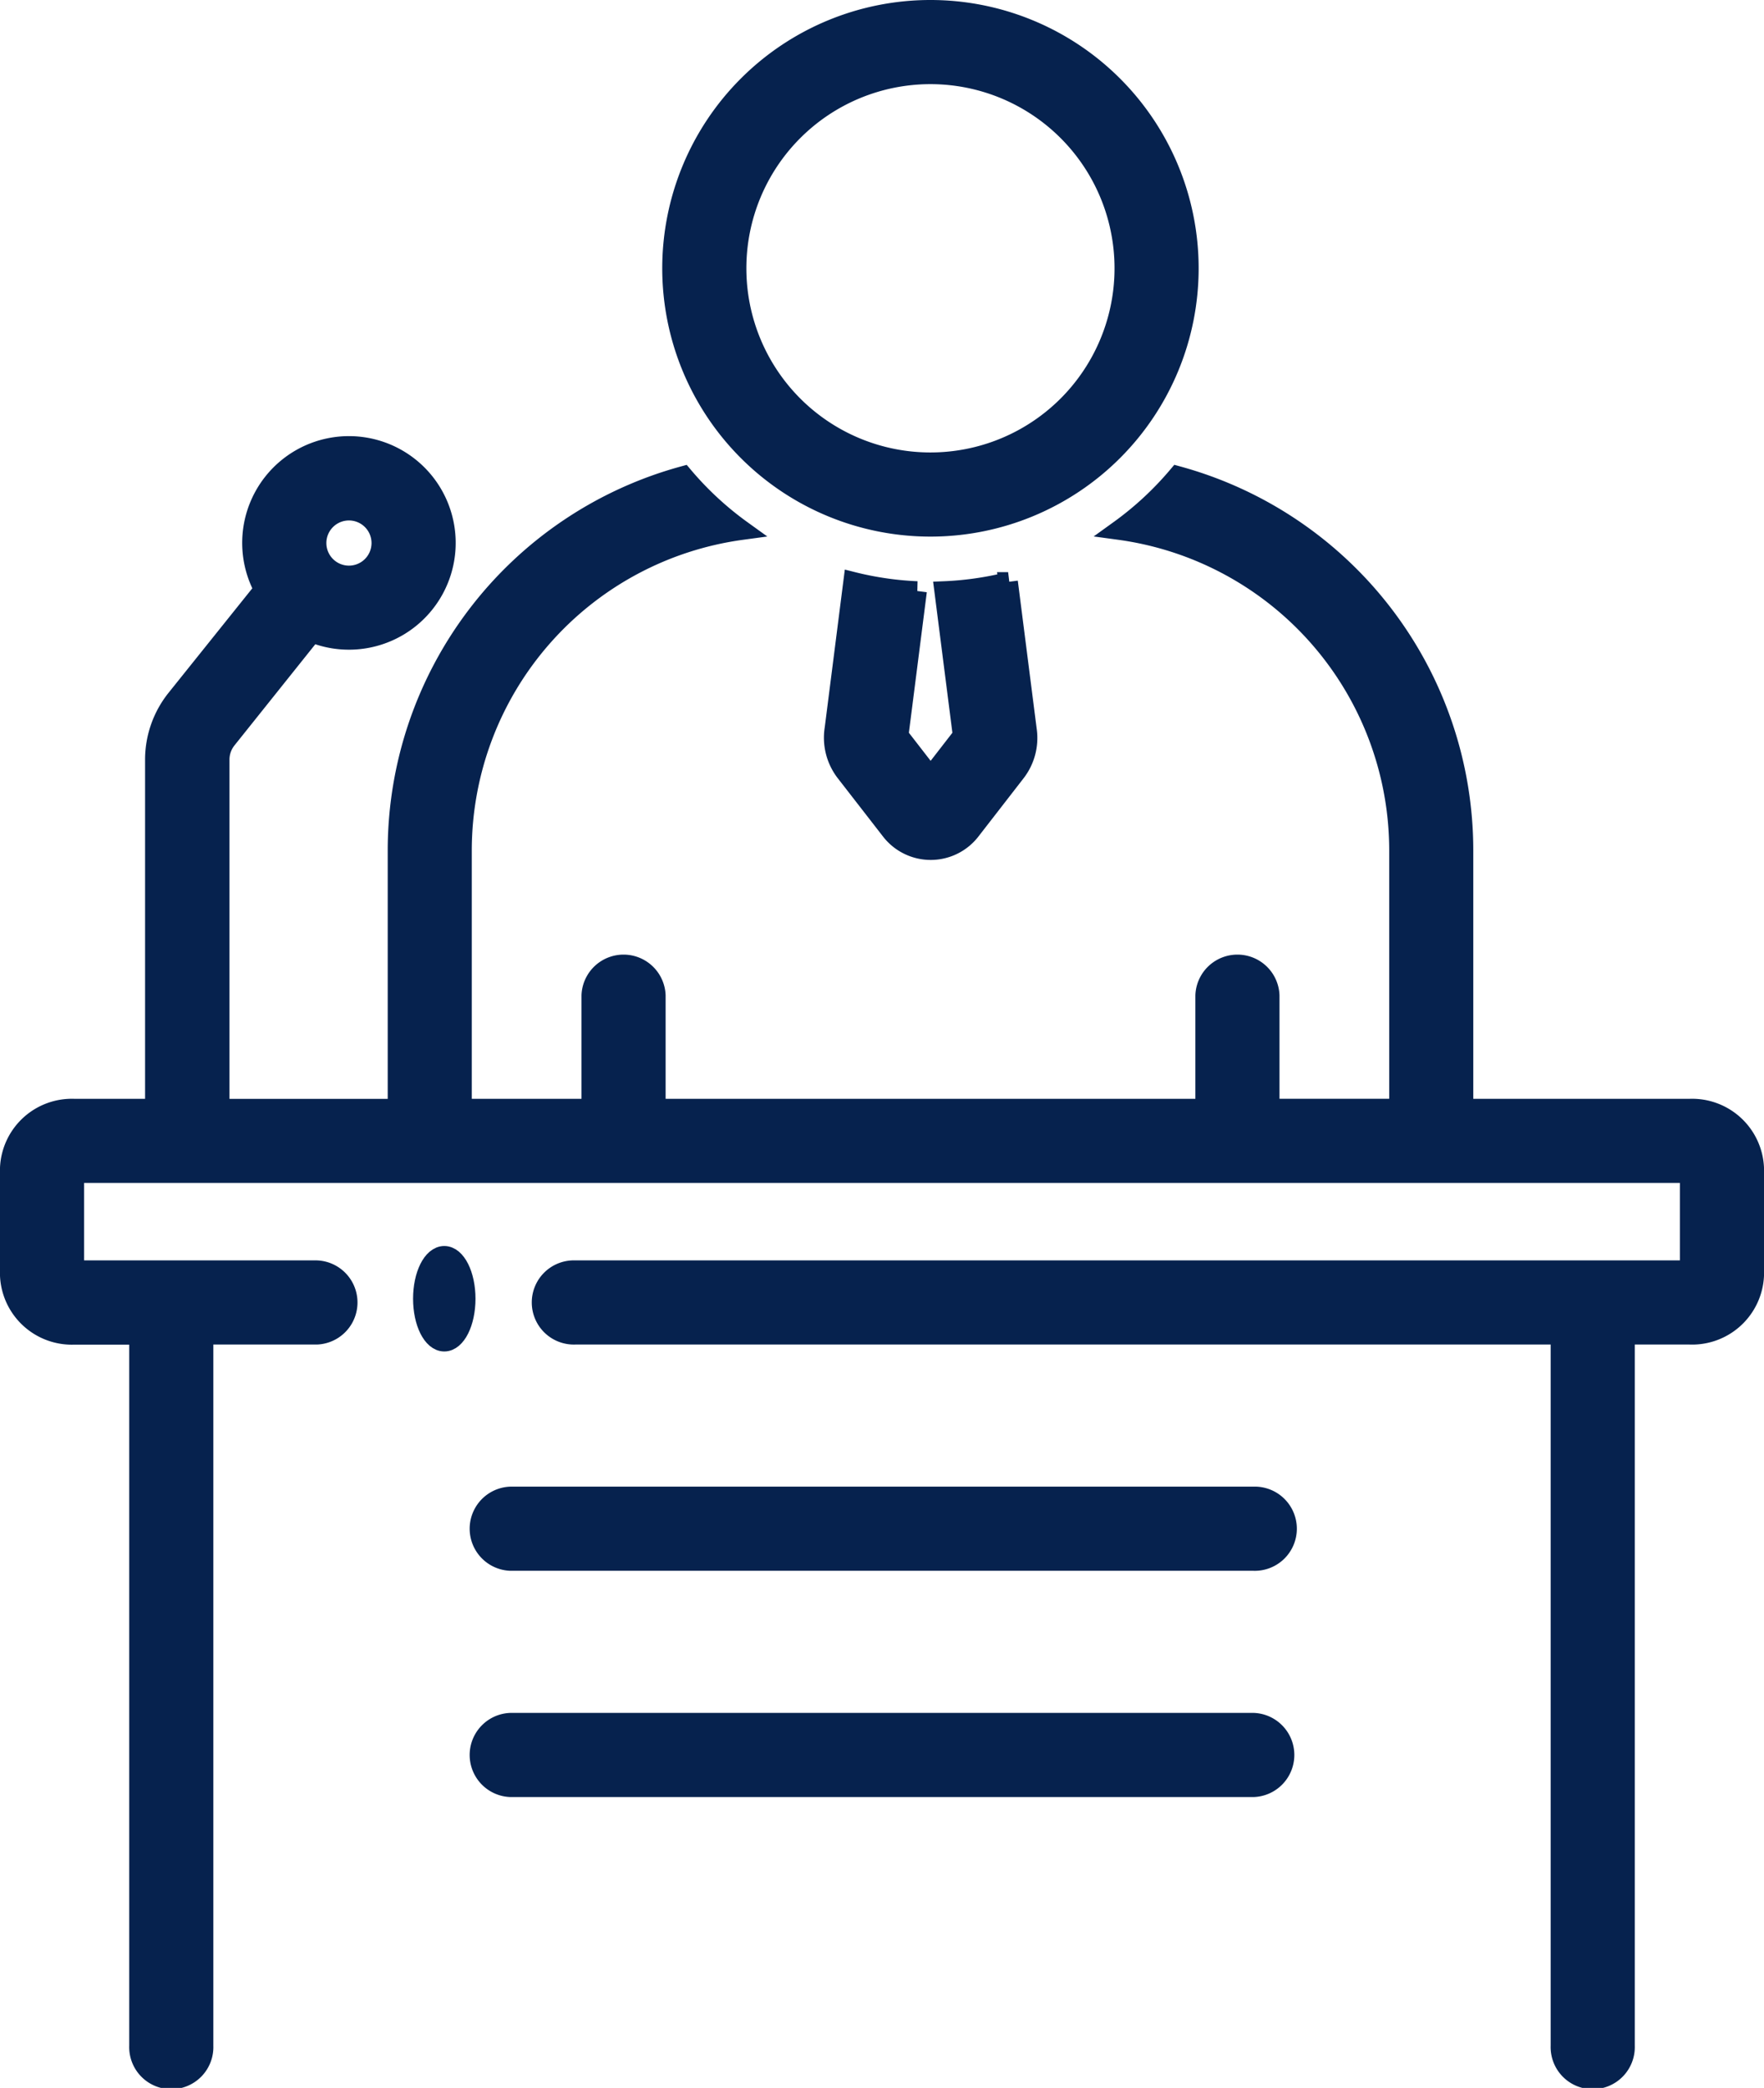 <svg xmlns="http://www.w3.org/2000/svg" width="36.175" height="42.8" viewBox="0 0 36.175 42.8">
  <g id="_5719606_orator_podium_presenter_rostrum_speak_icon" data-name="5719606_orator_podium_presenter_rostrum_speak_icon" transform="translate(-9.8 0.2)">
    <path id="Path_6770" data-name="Path 6770" d="M44.45,40.576H39.813v-5.3a7.963,7.963,0,0,0-5.861-7.67,6.676,6.676,0,0,1-1.2,1.111,6.63,6.63,0,0,1,5.737,6.558v5.3h-2.65V38.257a.663.663,0,0,0-1.325,0v2.319H23.25V38.257a.663.663,0,0,0-1.325,0v2.319h-2.65v-5.3a6.63,6.63,0,0,1,5.737-6.558,6.675,6.675,0,0,1-1.2-1.111,7.963,7.963,0,0,0-5.861,7.67v5.3H14.306V33.422a.666.666,0,0,1,.145-.414L16.2,30.82a1.989,1.989,0,1,0-.989-.885l-1.8,2.245a1.994,1.994,0,0,0-.436,1.242v7.154H11.325A1.275,1.275,0,0,0,10,41.791V44a1.275,1.275,0,0,0,1.325,1.215H12.65V59.789a.663.663,0,1,0,1.325,0V45.213h2.319a.663.663,0,0,0,0-1.325H11.325V41.9H44.45v1.988H21.594a.663.663,0,1,0,0,1.325H41.8V59.789a.663.663,0,1,0,1.325,0V45.213H44.45A1.275,1.275,0,0,0,45.775,44V41.791A1.275,1.275,0,0,0,44.45,40.576ZM16.956,28.32a.663.663,0,1,1-.663.663.663.663,0,0,1,.663-.663Z" transform="translate(0 -18.051)" fill="#06224e" stroke="#06224e" stroke-width="0.4"/>
    <ellipse id="Ellipse_75" data-name="Ellipse 75" cx="0.44" cy="0.881" rx="0.44" ry="0.881" transform="translate(18.471 25.542)" fill="#06224e" stroke="#06224e" stroke-width="0.4"/>
    <path id="Path_6771" data-name="Path 6771" d="M54.9,92H39.663a.663.663,0,0,0,0,1.325H54.9A.663.663,0,1,0,54.9,92Z" transform="translate(-19.394 -61.525)" fill="#06224e" stroke="#06224e" stroke-width="0.4"/>
    <path id="Path_6772" data-name="Path 6772" d="M54.9,106H39.663a.663.663,0,0,0,0,1.325H54.9a.663.663,0,0,0,0-1.325Z" transform="translate(-19.394 -70.887)" fill="#06224e" stroke="#06224e" stroke-width="0.4"/>
    <path id="Path_6773" data-name="Path 6773" d="M61.4,35.394l-.384,3.015a1.158,1.158,0,0,0,.227.89l.924,1.19a1.037,1.037,0,0,0,1.649,0l.919-1.185a1.149,1.149,0,0,0,.231-.874l-.387-3.033a6.6,6.6,0,0,1-1.312.187l.378,2.963-.655.845-.655-.845.378-2.963A6.593,6.593,0,0,1,61.4,35.394Z" transform="translate(-34.105 -23.669)" fill="#06224e" stroke="#06224e" stroke-width="0.4"/>
    <path id="Path_6774" data-name="Path 6774" d="M56.3,10.6A5.3,5.3,0,1,0,51,5.3a5.3,5.3,0,0,0,5.3,5.3Zm0-9.275A3.975,3.975,0,1,1,52.325,5.3,3.975,3.975,0,0,1,56.3,1.325Z" transform="translate(-27.419 0)" fill="#06224e" stroke="#06224e" stroke-width="0.4"/>
  </g>
</svg>
